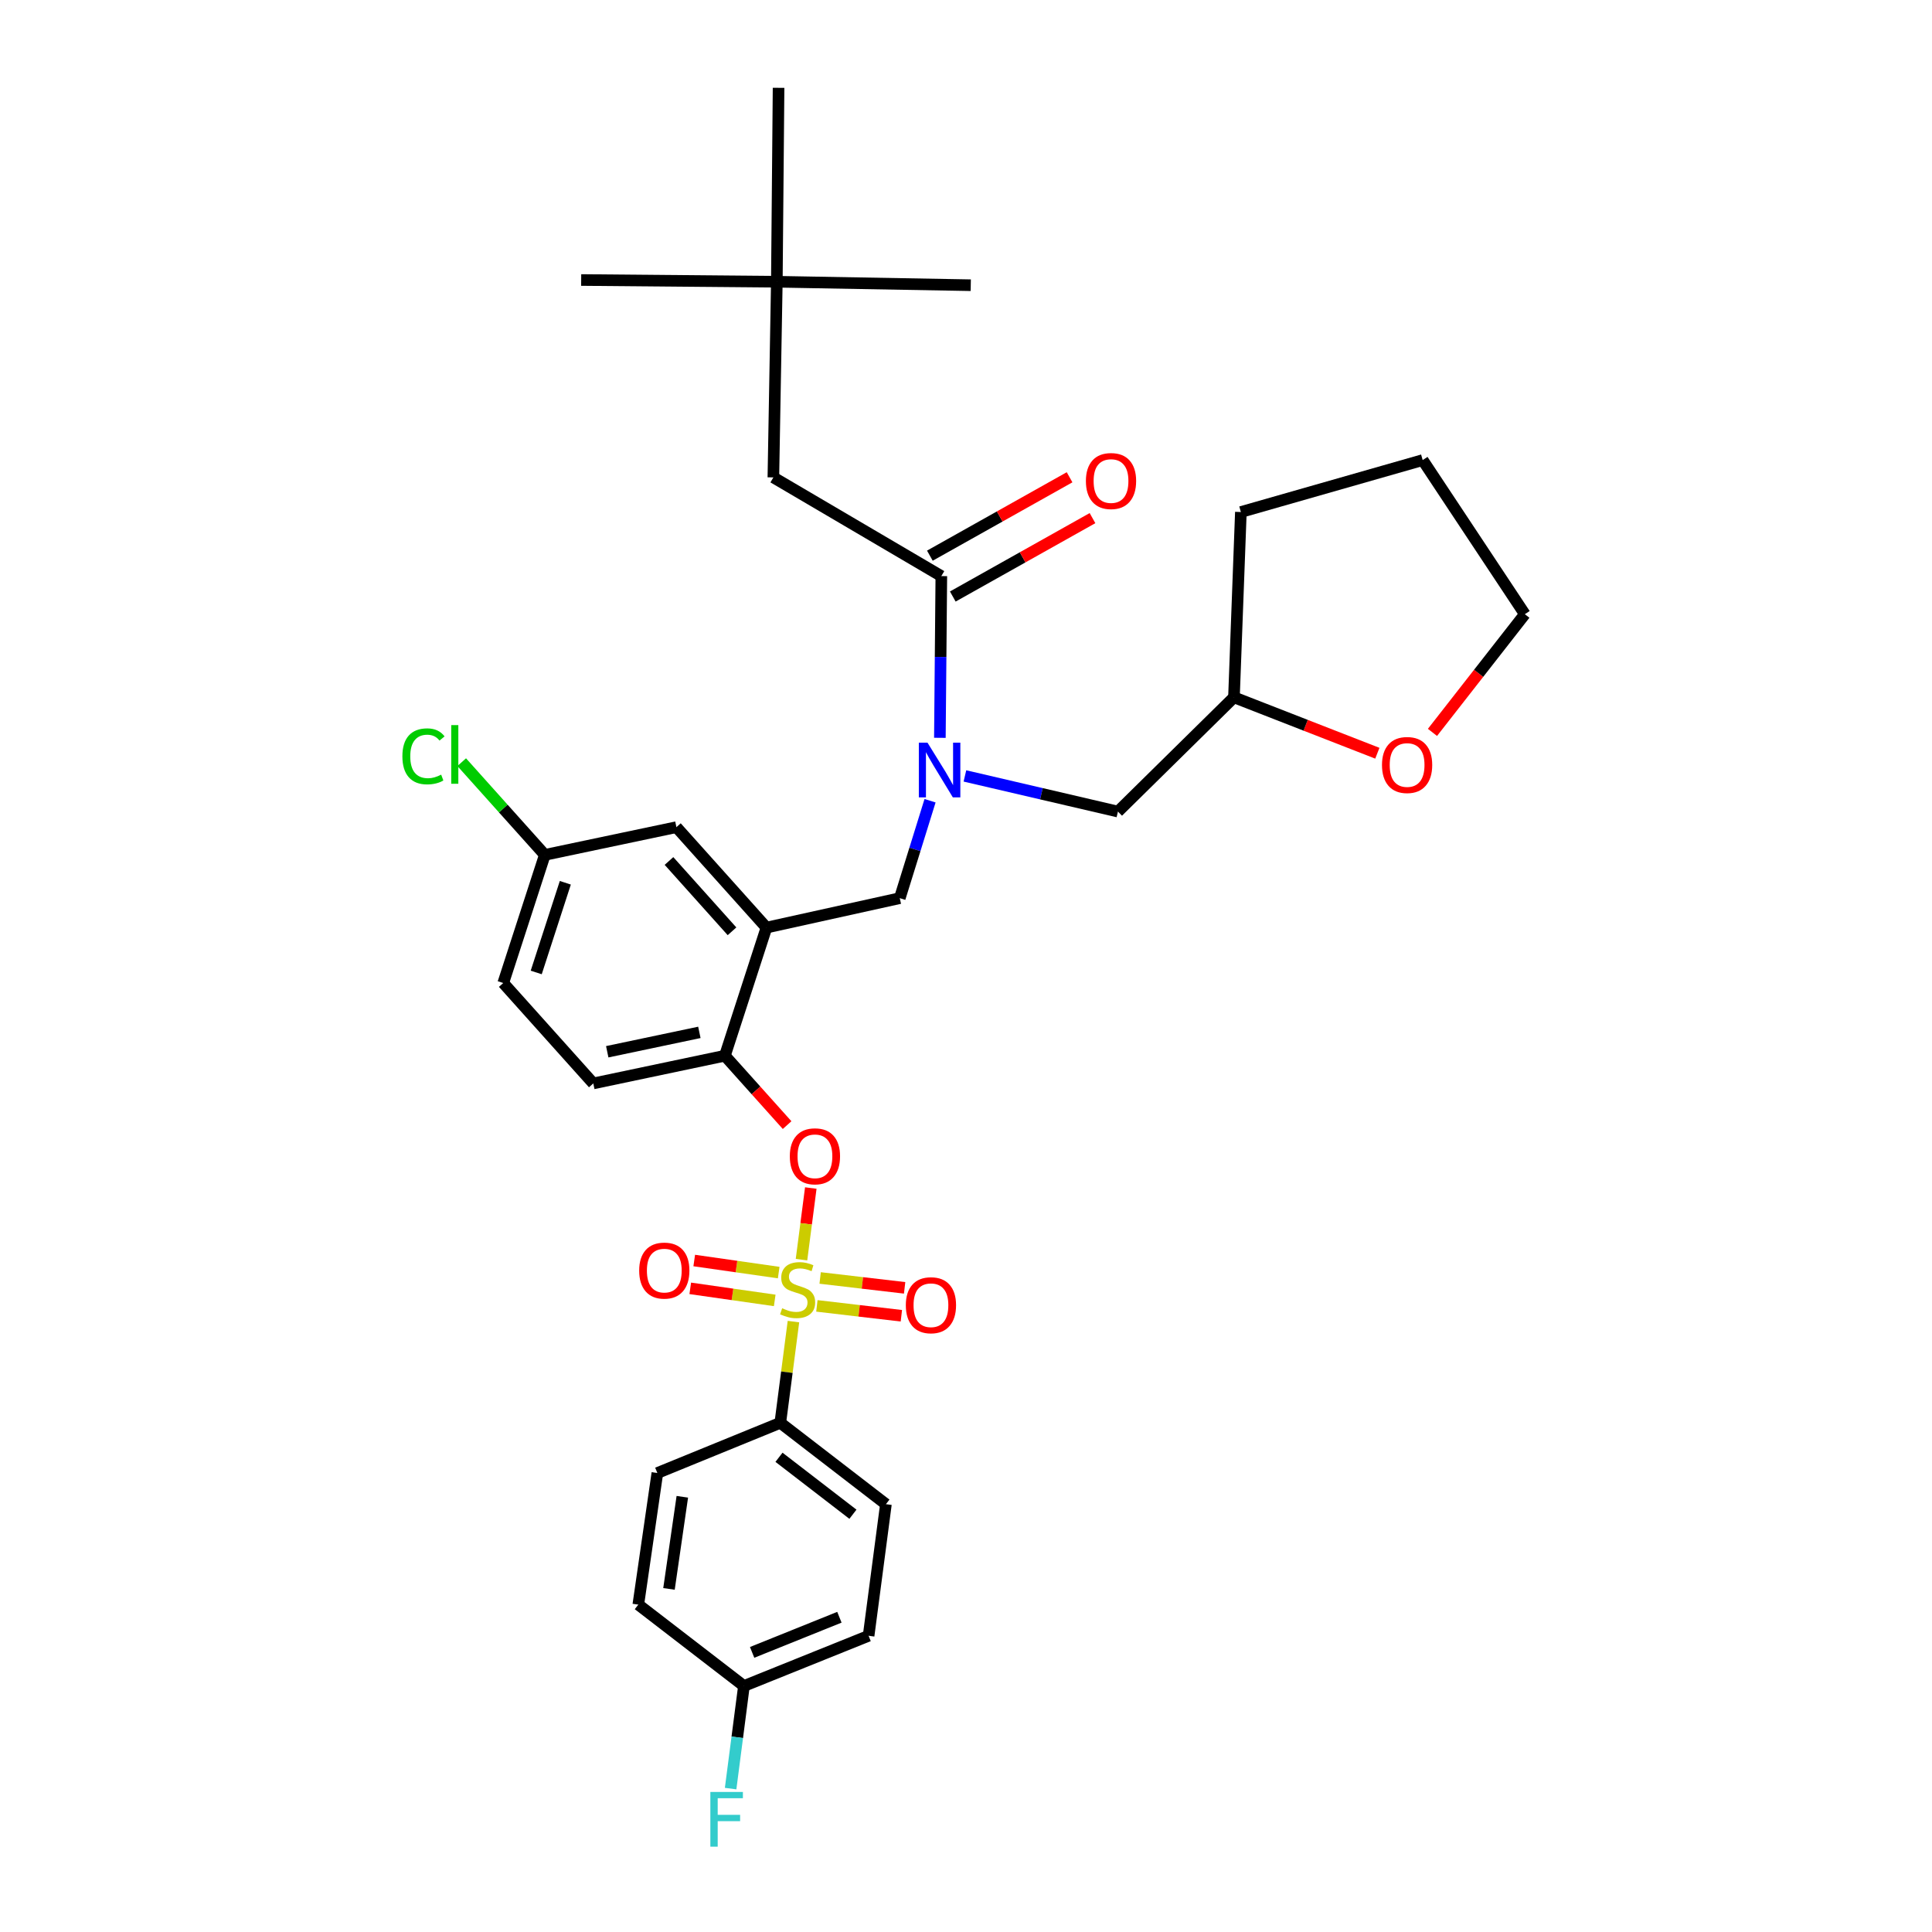 <?xml version='1.0' encoding='iso-8859-1'?>
<svg version='1.1' baseProfile='full'
              xmlns='http://www.w3.org/2000/svg'
                      xmlns:rdkit='http://www.rdkit.org/xml'
                      xmlns:xlink='http://www.w3.org/1999/xlink'
                  xml:space='preserve'
width='1000px' height='1000px' viewBox='0 0 1000 1000'>
<!-- END OF HEADER -->
<rect style='opacity:1.0;fill:#FFFFFF;stroke:none' width='1000' height='1000' x='0' y='0'> </rect>
<path class='bond-0' d='M 493.162,308.759 L 529.319,288.47' style='fill:none;fill-rule:evenodd;stroke:#000000;stroke-width:6px;stroke-linecap:butt;stroke-linejoin:miter;stroke-opacity:1' />
<path class='bond-0' d='M 529.319,288.47 L 565.476,268.18' style='fill:none;fill-rule:evenodd;stroke:#FF0000;stroke-width:6px;stroke-linecap:butt;stroke-linejoin:miter;stroke-opacity:1' />
<path class='bond-0' d='M 481.296,287.614 L 517.453,267.324' style='fill:none;fill-rule:evenodd;stroke:#000000;stroke-width:6px;stroke-linecap:butt;stroke-linejoin:miter;stroke-opacity:1' />
<path class='bond-0' d='M 517.453,267.324 L 553.61,247.034' style='fill:none;fill-rule:evenodd;stroke:#FF0000;stroke-width:6px;stroke-linecap:butt;stroke-linejoin:miter;stroke-opacity:1' />
<path class='bond-1' d='M 487.229,298.186 L 400.293,247.105' style='fill:none;fill-rule:evenodd;stroke:#000000;stroke-width:6px;stroke-linecap:butt;stroke-linejoin:miter;stroke-opacity:1' />
<path class='bond-2' d='M 487.229,298.186 L 486.855,340.04' style='fill:none;fill-rule:evenodd;stroke:#000000;stroke-width:6px;stroke-linecap:butt;stroke-linejoin:miter;stroke-opacity:1' />
<path class='bond-2' d='M 486.855,340.04 L 486.48,381.894' style='fill:none;fill-rule:evenodd;stroke:#0000FF;stroke-width:6px;stroke-linecap:butt;stroke-linejoin:miter;stroke-opacity:1' />
<path class='bond-3' d='M 481.392,414.459 L 473.556,439.674' style='fill:none;fill-rule:evenodd;stroke:#0000FF;stroke-width:6px;stroke-linecap:butt;stroke-linejoin:miter;stroke-opacity:1' />
<path class='bond-3' d='M 473.556,439.674 L 465.721,464.888' style='fill:none;fill-rule:evenodd;stroke:#000000;stroke-width:6px;stroke-linecap:butt;stroke-linejoin:miter;stroke-opacity:1' />
<path class='bond-4' d='M 499.441,401.618 L 539.041,410.844' style='fill:none;fill-rule:evenodd;stroke:#0000FF;stroke-width:6px;stroke-linecap:butt;stroke-linejoin:miter;stroke-opacity:1' />
<path class='bond-4' d='M 539.041,410.844 L 578.642,420.071' style='fill:none;fill-rule:evenodd;stroke:#000000;stroke-width:6px;stroke-linecap:butt;stroke-linejoin:miter;stroke-opacity:1' />
<path class='bond-5' d='M 402.088,145.831 L 400.293,247.105' style='fill:none;fill-rule:evenodd;stroke:#000000;stroke-width:6px;stroke-linecap:butt;stroke-linejoin:miter;stroke-opacity:1' />
<path class='bond-6' d='M 402.088,145.831 L 402.985,45.455' style='fill:none;fill-rule:evenodd;stroke:#000000;stroke-width:6px;stroke-linecap:butt;stroke-linejoin:miter;stroke-opacity:1' />
<path class='bond-7' d='M 402.088,145.831 L 300.814,144.934' style='fill:none;fill-rule:evenodd;stroke:#000000;stroke-width:6px;stroke-linecap:butt;stroke-linejoin:miter;stroke-opacity:1' />
<path class='bond-8' d='M 402.088,145.831 L 502.464,147.626' style='fill:none;fill-rule:evenodd;stroke:#000000;stroke-width:6px;stroke-linecap:butt;stroke-linejoin:miter;stroke-opacity:1' />
<path class='bond-9' d='M 281.998,442.483 L 260.488,418.49' style='fill:none;fill-rule:evenodd;stroke:#000000;stroke-width:6px;stroke-linecap:butt;stroke-linejoin:miter;stroke-opacity:1' />
<path class='bond-9' d='M 260.488,418.49 L 238.979,394.496' style='fill:none;fill-rule:evenodd;stroke:#00CC00;stroke-width:6px;stroke-linecap:butt;stroke-linejoin:miter;stroke-opacity:1' />
<path class='bond-10' d='M 281.998,442.483 L 260.482,508.8' style='fill:none;fill-rule:evenodd;stroke:#000000;stroke-width:6px;stroke-linecap:butt;stroke-linejoin:miter;stroke-opacity:1' />
<path class='bond-10' d='M 292.609,456.921 L 277.548,503.343' style='fill:none;fill-rule:evenodd;stroke:#000000;stroke-width:6px;stroke-linecap:butt;stroke-linejoin:miter;stroke-opacity:1' />
<path class='bond-11' d='M 281.998,442.483 L 350.109,428.137' style='fill:none;fill-rule:evenodd;stroke:#000000;stroke-width:6px;stroke-linecap:butt;stroke-linejoin:miter;stroke-opacity:1' />
<path class='bond-12' d='M 260.482,508.8 L 307.086,560.779' style='fill:none;fill-rule:evenodd;stroke:#000000;stroke-width:6px;stroke-linecap:butt;stroke-linejoin:miter;stroke-opacity:1' />
<path class='bond-13' d='M 307.086,560.779 L 375.205,546.441' style='fill:none;fill-rule:evenodd;stroke:#000000;stroke-width:6px;stroke-linecap:butt;stroke-linejoin:miter;stroke-opacity:1' />
<path class='bond-13' d='M 314.307,544.392 L 361.991,534.355' style='fill:none;fill-rule:evenodd;stroke:#000000;stroke-width:6px;stroke-linecap:butt;stroke-linejoin:miter;stroke-opacity:1' />
<path class='bond-14' d='M 375.205,546.441 L 396.713,480.124' style='fill:none;fill-rule:evenodd;stroke:#000000;stroke-width:6px;stroke-linecap:butt;stroke-linejoin:miter;stroke-opacity:1' />
<path class='bond-15' d='M 375.205,546.441 L 391.305,564.397' style='fill:none;fill-rule:evenodd;stroke:#000000;stroke-width:6px;stroke-linecap:butt;stroke-linejoin:miter;stroke-opacity:1' />
<path class='bond-15' d='M 391.305,564.397 L 407.405,582.354' style='fill:none;fill-rule:evenodd;stroke:#FF0000;stroke-width:6px;stroke-linecap:butt;stroke-linejoin:miter;stroke-opacity:1' />
<path class='bond-16' d='M 396.713,480.124 L 350.109,428.137' style='fill:none;fill-rule:evenodd;stroke:#000000;stroke-width:6px;stroke-linecap:butt;stroke-linejoin:miter;stroke-opacity:1' />
<path class='bond-16' d='M 378.889,482.037 L 346.267,445.646' style='fill:none;fill-rule:evenodd;stroke:#000000;stroke-width:6px;stroke-linecap:butt;stroke-linejoin:miter;stroke-opacity:1' />
<path class='bond-17' d='M 396.713,480.124 L 465.721,464.888' style='fill:none;fill-rule:evenodd;stroke:#000000;stroke-width:6px;stroke-linecap:butt;stroke-linejoin:miter;stroke-opacity:1' />
<path class='bond-18' d='M 419.666,614.919 L 417.259,633.456' style='fill:none;fill-rule:evenodd;stroke:#FF0000;stroke-width:6px;stroke-linecap:butt;stroke-linejoin:miter;stroke-opacity:1' />
<path class='bond-18' d='M 417.259,633.456 L 414.851,651.992' style='fill:none;fill-rule:evenodd;stroke:#CCCC00;stroke-width:6px;stroke-linecap:butt;stroke-linejoin:miter;stroke-opacity:1' />
<path class='bond-19' d='M 410.687,684.056 L 407.284,710.25' style='fill:none;fill-rule:evenodd;stroke:#CCCC00;stroke-width:6px;stroke-linecap:butt;stroke-linejoin:miter;stroke-opacity:1' />
<path class='bond-19' d='M 407.284,710.25 L 403.882,736.444' style='fill:none;fill-rule:evenodd;stroke:#000000;stroke-width:6px;stroke-linecap:butt;stroke-linejoin:miter;stroke-opacity:1' />
<path class='bond-20' d='M 403.052,658.688 L 381.193,655.565' style='fill:none;fill-rule:evenodd;stroke:#CCCC00;stroke-width:6px;stroke-linecap:butt;stroke-linejoin:miter;stroke-opacity:1' />
<path class='bond-20' d='M 381.193,655.565 L 359.335,652.442' style='fill:none;fill-rule:evenodd;stroke:#FF0000;stroke-width:6px;stroke-linecap:butt;stroke-linejoin:miter;stroke-opacity:1' />
<path class='bond-20' d='M 400.994,673.09 L 379.135,669.967' style='fill:none;fill-rule:evenodd;stroke:#CCCC00;stroke-width:6px;stroke-linecap:butt;stroke-linejoin:miter;stroke-opacity:1' />
<path class='bond-20' d='M 379.135,669.967 L 357.277,666.844' style='fill:none;fill-rule:evenodd;stroke:#FF0000;stroke-width:6px;stroke-linecap:butt;stroke-linejoin:miter;stroke-opacity:1' />
<path class='bond-21' d='M 422.818,675.925 L 444.681,678.481' style='fill:none;fill-rule:evenodd;stroke:#CCCC00;stroke-width:6px;stroke-linecap:butt;stroke-linejoin:miter;stroke-opacity:1' />
<path class='bond-21' d='M 444.681,678.481 L 466.545,681.036' style='fill:none;fill-rule:evenodd;stroke:#FF0000;stroke-width:6px;stroke-linecap:butt;stroke-linejoin:miter;stroke-opacity:1' />
<path class='bond-21' d='M 424.507,661.475 L 446.37,664.031' style='fill:none;fill-rule:evenodd;stroke:#CCCC00;stroke-width:6px;stroke-linecap:butt;stroke-linejoin:miter;stroke-opacity:1' />
<path class='bond-21' d='M 446.37,664.031 L 468.234,666.586' style='fill:none;fill-rule:evenodd;stroke:#FF0000;stroke-width:6px;stroke-linecap:butt;stroke-linejoin:miter;stroke-opacity:1' />
<path class='bond-22' d='M 712.909,389.871 L 675.802,375.397' style='fill:none;fill-rule:evenodd;stroke:#FF0000;stroke-width:6px;stroke-linecap:butt;stroke-linejoin:miter;stroke-opacity:1' />
<path class='bond-22' d='M 675.802,375.397 L 638.695,360.923' style='fill:none;fill-rule:evenodd;stroke:#000000;stroke-width:6px;stroke-linecap:butt;stroke-linejoin:miter;stroke-opacity:1' />
<path class='bond-23' d='M 741.44,379.086 L 765.348,348.497' style='fill:none;fill-rule:evenodd;stroke:#FF0000;stroke-width:6px;stroke-linecap:butt;stroke-linejoin:miter;stroke-opacity:1' />
<path class='bond-23' d='M 765.348,348.497 L 789.256,317.908' style='fill:none;fill-rule:evenodd;stroke:#000000;stroke-width:6px;stroke-linecap:butt;stroke-linejoin:miter;stroke-opacity:1' />
<path class='bond-24' d='M 638.695,360.923 L 578.642,420.071' style='fill:none;fill-rule:evenodd;stroke:#000000;stroke-width:6px;stroke-linecap:butt;stroke-linejoin:miter;stroke-opacity:1' />
<path class='bond-25' d='M 638.695,360.923 L 642.275,265.024' style='fill:none;fill-rule:evenodd;stroke:#000000;stroke-width:6px;stroke-linecap:butt;stroke-linejoin:miter;stroke-opacity:1' />
<path class='bond-26' d='M 789.256,317.908 L 736.38,238.142' style='fill:none;fill-rule:evenodd;stroke:#000000;stroke-width:6px;stroke-linecap:butt;stroke-linejoin:miter;stroke-opacity:1' />
<path class='bond-27' d='M 642.275,265.024 L 736.38,238.142' style='fill:none;fill-rule:evenodd;stroke:#000000;stroke-width:6px;stroke-linecap:butt;stroke-linejoin:miter;stroke-opacity:1' />
<path class='bond-28' d='M 403.882,736.444 L 458.552,778.562' style='fill:none;fill-rule:evenodd;stroke:#000000;stroke-width:6px;stroke-linecap:butt;stroke-linejoin:miter;stroke-opacity:1' />
<path class='bond-28' d='M 403.203,754.287 L 441.473,783.769' style='fill:none;fill-rule:evenodd;stroke:#000000;stroke-width:6px;stroke-linecap:butt;stroke-linejoin:miter;stroke-opacity:1' />
<path class='bond-29' d='M 403.882,736.444 L 340.248,762.43' style='fill:none;fill-rule:evenodd;stroke:#000000;stroke-width:6px;stroke-linecap:butt;stroke-linejoin:miter;stroke-opacity:1' />
<path class='bond-30' d='M 458.552,778.562 L 449.588,846.682' style='fill:none;fill-rule:evenodd;stroke:#000000;stroke-width:6px;stroke-linecap:butt;stroke-linejoin:miter;stroke-opacity:1' />
<path class='bond-31' d='M 340.248,762.43 L 330.388,830.549' style='fill:none;fill-rule:evenodd;stroke:#000000;stroke-width:6px;stroke-linecap:butt;stroke-linejoin:miter;stroke-opacity:1' />
<path class='bond-31' d='M 353.168,774.732 L 346.265,822.415' style='fill:none;fill-rule:evenodd;stroke:#000000;stroke-width:6px;stroke-linecap:butt;stroke-linejoin:miter;stroke-opacity:1' />
<path class='bond-32' d='M 385.058,872.667 L 330.388,830.549' style='fill:none;fill-rule:evenodd;stroke:#000000;stroke-width:6px;stroke-linecap:butt;stroke-linejoin:miter;stroke-opacity:1' />
<path class='bond-33' d='M 385.058,872.667 L 381.612,899.221' style='fill:none;fill-rule:evenodd;stroke:#000000;stroke-width:6px;stroke-linecap:butt;stroke-linejoin:miter;stroke-opacity:1' />
<path class='bond-33' d='M 381.612,899.221 L 378.166,925.776' style='fill:none;fill-rule:evenodd;stroke:#33CCCC;stroke-width:6px;stroke-linecap:butt;stroke-linejoin:miter;stroke-opacity:1' />
<path class='bond-34' d='M 385.058,872.667 L 449.588,846.682' style='fill:none;fill-rule:evenodd;stroke:#000000;stroke-width:6px;stroke-linecap:butt;stroke-linejoin:miter;stroke-opacity:1' />
<path class='bond-34' d='M 389.303,855.274 L 434.474,837.084' style='fill:none;fill-rule:evenodd;stroke:#000000;stroke-width:6px;stroke-linecap:butt;stroke-linejoin:miter;stroke-opacity:1' />
<path  class='atom-1' d='M 480.071 384.403
L 489.351 399.403
Q 490.271 400.883, 491.751 403.563
Q 493.231 406.243, 493.311 406.403
L 493.311 384.403
L 497.071 384.403
L 497.071 412.723
L 493.191 412.723
L 483.231 396.323
Q 482.071 394.403, 480.831 392.203
Q 479.631 390.003, 479.271 389.323
L 479.271 412.723
L 475.591 412.723
L 475.591 384.403
L 480.071 384.403
' fill='#0000FF'/>
<path  class='atom-2' d='M 562.061 248.979
Q 562.061 242.179, 565.421 238.379
Q 568.781 234.579, 575.061 234.579
Q 581.341 234.579, 584.701 238.379
Q 588.061 242.179, 588.061 248.979
Q 588.061 255.859, 584.661 259.779
Q 581.261 263.659, 575.061 263.659
Q 568.821 263.659, 565.421 259.779
Q 562.061 255.899, 562.061 248.979
M 575.061 260.459
Q 579.381 260.459, 581.701 257.579
Q 584.061 254.659, 584.061 248.979
Q 584.061 243.419, 581.701 240.619
Q 579.381 237.779, 575.061 237.779
Q 570.741 237.779, 568.381 240.579
Q 566.061 243.379, 566.061 248.979
Q 566.061 254.699, 568.381 257.579
Q 570.741 260.459, 575.061 260.459
' fill='#FF0000'/>
<path  class='atom-11' d='M 408.809 598.499
Q 408.809 591.699, 412.169 587.899
Q 415.529 584.099, 421.809 584.099
Q 428.089 584.099, 431.449 587.899
Q 434.809 591.699, 434.809 598.499
Q 434.809 605.379, 431.409 609.299
Q 428.009 613.179, 421.809 613.179
Q 415.569 613.179, 412.169 609.299
Q 408.809 605.419, 408.809 598.499
M 421.809 609.979
Q 426.129 609.979, 428.449 607.099
Q 430.809 604.179, 430.809 598.499
Q 430.809 592.939, 428.449 590.139
Q 426.129 587.299, 421.809 587.299
Q 417.489 587.299, 415.129 590.099
Q 412.809 592.899, 412.809 598.499
Q 412.809 604.219, 415.129 607.099
Q 417.489 609.979, 421.809 609.979
' fill='#FF0000'/>
<path  class='atom-12' d='M 404.845 677.156
Q 405.165 677.276, 406.485 677.836
Q 407.805 678.396, 409.245 678.756
Q 410.725 679.076, 412.165 679.076
Q 414.845 679.076, 416.405 677.796
Q 417.965 676.476, 417.965 674.196
Q 417.965 672.636, 417.165 671.676
Q 416.405 670.716, 415.205 670.196
Q 414.005 669.676, 412.005 669.076
Q 409.485 668.316, 407.965 667.596
Q 406.485 666.876, 405.405 665.356
Q 404.365 663.836, 404.365 661.276
Q 404.365 657.716, 406.765 655.516
Q 409.205 653.316, 414.005 653.316
Q 417.285 653.316, 421.005 654.876
L 420.085 657.956
Q 416.685 656.556, 414.125 656.556
Q 411.365 656.556, 409.845 657.716
Q 408.325 658.836, 408.365 660.796
Q 408.365 662.316, 409.125 663.236
Q 409.925 664.156, 411.045 664.676
Q 412.205 665.196, 414.125 665.796
Q 416.685 666.596, 418.205 667.396
Q 419.725 668.196, 420.805 669.836
Q 421.925 671.436, 421.925 674.196
Q 421.925 678.116, 419.285 680.236
Q 416.685 682.316, 412.325 682.316
Q 409.805 682.316, 407.885 681.756
Q 406.005 681.236, 403.765 680.316
L 404.845 677.156
' fill='#CCCC00'/>
<path  class='atom-13' d='M 330.837 657.655
Q 330.837 650.855, 334.197 647.055
Q 337.557 643.255, 343.837 643.255
Q 350.117 643.255, 353.477 647.055
Q 356.837 650.855, 356.837 657.655
Q 356.837 664.535, 353.437 668.455
Q 350.037 672.335, 343.837 672.335
Q 337.597 672.335, 334.197 668.455
Q 330.837 664.575, 330.837 657.655
M 343.837 669.135
Q 348.157 669.135, 350.477 666.255
Q 352.837 663.335, 352.837 657.655
Q 352.837 652.095, 350.477 649.295
Q 348.157 646.455, 343.837 646.455
Q 339.517 646.455, 337.157 649.255
Q 334.837 652.055, 334.837 657.655
Q 334.837 663.375, 337.157 666.255
Q 339.517 669.135, 343.837 669.135
' fill='#FF0000'/>
<path  class='atom-14' d='M 468.854 675.582
Q 468.854 668.782, 472.214 664.982
Q 475.574 661.182, 481.854 661.182
Q 488.134 661.182, 491.494 664.982
Q 494.854 668.782, 494.854 675.582
Q 494.854 682.462, 491.454 686.382
Q 488.054 690.262, 481.854 690.262
Q 475.614 690.262, 472.214 686.382
Q 468.854 682.502, 468.854 675.582
M 481.854 687.062
Q 486.174 687.062, 488.494 684.182
Q 490.854 681.262, 490.854 675.582
Q 490.854 670.022, 488.494 667.222
Q 486.174 664.382, 481.854 664.382
Q 477.534 664.382, 475.174 667.182
Q 472.854 669.982, 472.854 675.582
Q 472.854 681.302, 475.174 684.182
Q 477.534 687.062, 481.854 687.062
' fill='#FF0000'/>
<path  class='atom-15' d='M 715.314 395.96
Q 715.314 389.16, 718.674 385.36
Q 722.034 381.56, 728.314 381.56
Q 734.594 381.56, 737.954 385.36
Q 741.314 389.16, 741.314 395.96
Q 741.314 402.84, 737.914 406.76
Q 734.514 410.64, 728.314 410.64
Q 722.074 410.64, 718.674 406.76
Q 715.314 402.88, 715.314 395.96
M 728.314 407.44
Q 732.634 407.44, 734.954 404.56
Q 737.314 401.64, 737.314 395.96
Q 737.314 390.4, 734.954 387.6
Q 732.634 384.76, 728.314 384.76
Q 723.994 384.76, 721.634 387.56
Q 719.314 390.36, 719.314 395.96
Q 719.314 401.68, 721.634 404.56
Q 723.994 407.44, 728.314 407.44
' fill='#FF0000'/>
<path  class='atom-27' d='M 367.682 927.515
L 384.522 927.515
L 384.522 930.755
L 371.482 930.755
L 371.482 939.355
L 383.082 939.355
L 383.082 942.635
L 371.482 942.635
L 371.482 955.835
L 367.682 955.835
L 367.682 927.515
' fill='#33CCCC'/>
<path  class='atom-28' d='M 208.274 391.477
Q 208.274 384.437, 211.554 380.757
Q 214.874 377.037, 221.154 377.037
Q 226.994 377.037, 230.114 381.157
L 227.474 383.317
Q 225.194 380.317, 221.154 380.317
Q 216.874 380.317, 214.594 383.197
Q 212.354 386.037, 212.354 391.477
Q 212.354 397.077, 214.674 399.957
Q 217.034 402.837, 221.594 402.837
Q 224.714 402.837, 228.354 400.957
L 229.474 403.957
Q 227.994 404.917, 225.754 405.477
Q 223.514 406.037, 221.034 406.037
Q 214.874 406.037, 211.554 402.277
Q 208.274 398.517, 208.274 391.477
' fill='#00CC00'/>
<path  class='atom-28' d='M 233.554 375.317
L 237.234 375.317
L 237.234 405.677
L 233.554 405.677
L 233.554 375.317
' fill='#00CC00'/>
</svg>
